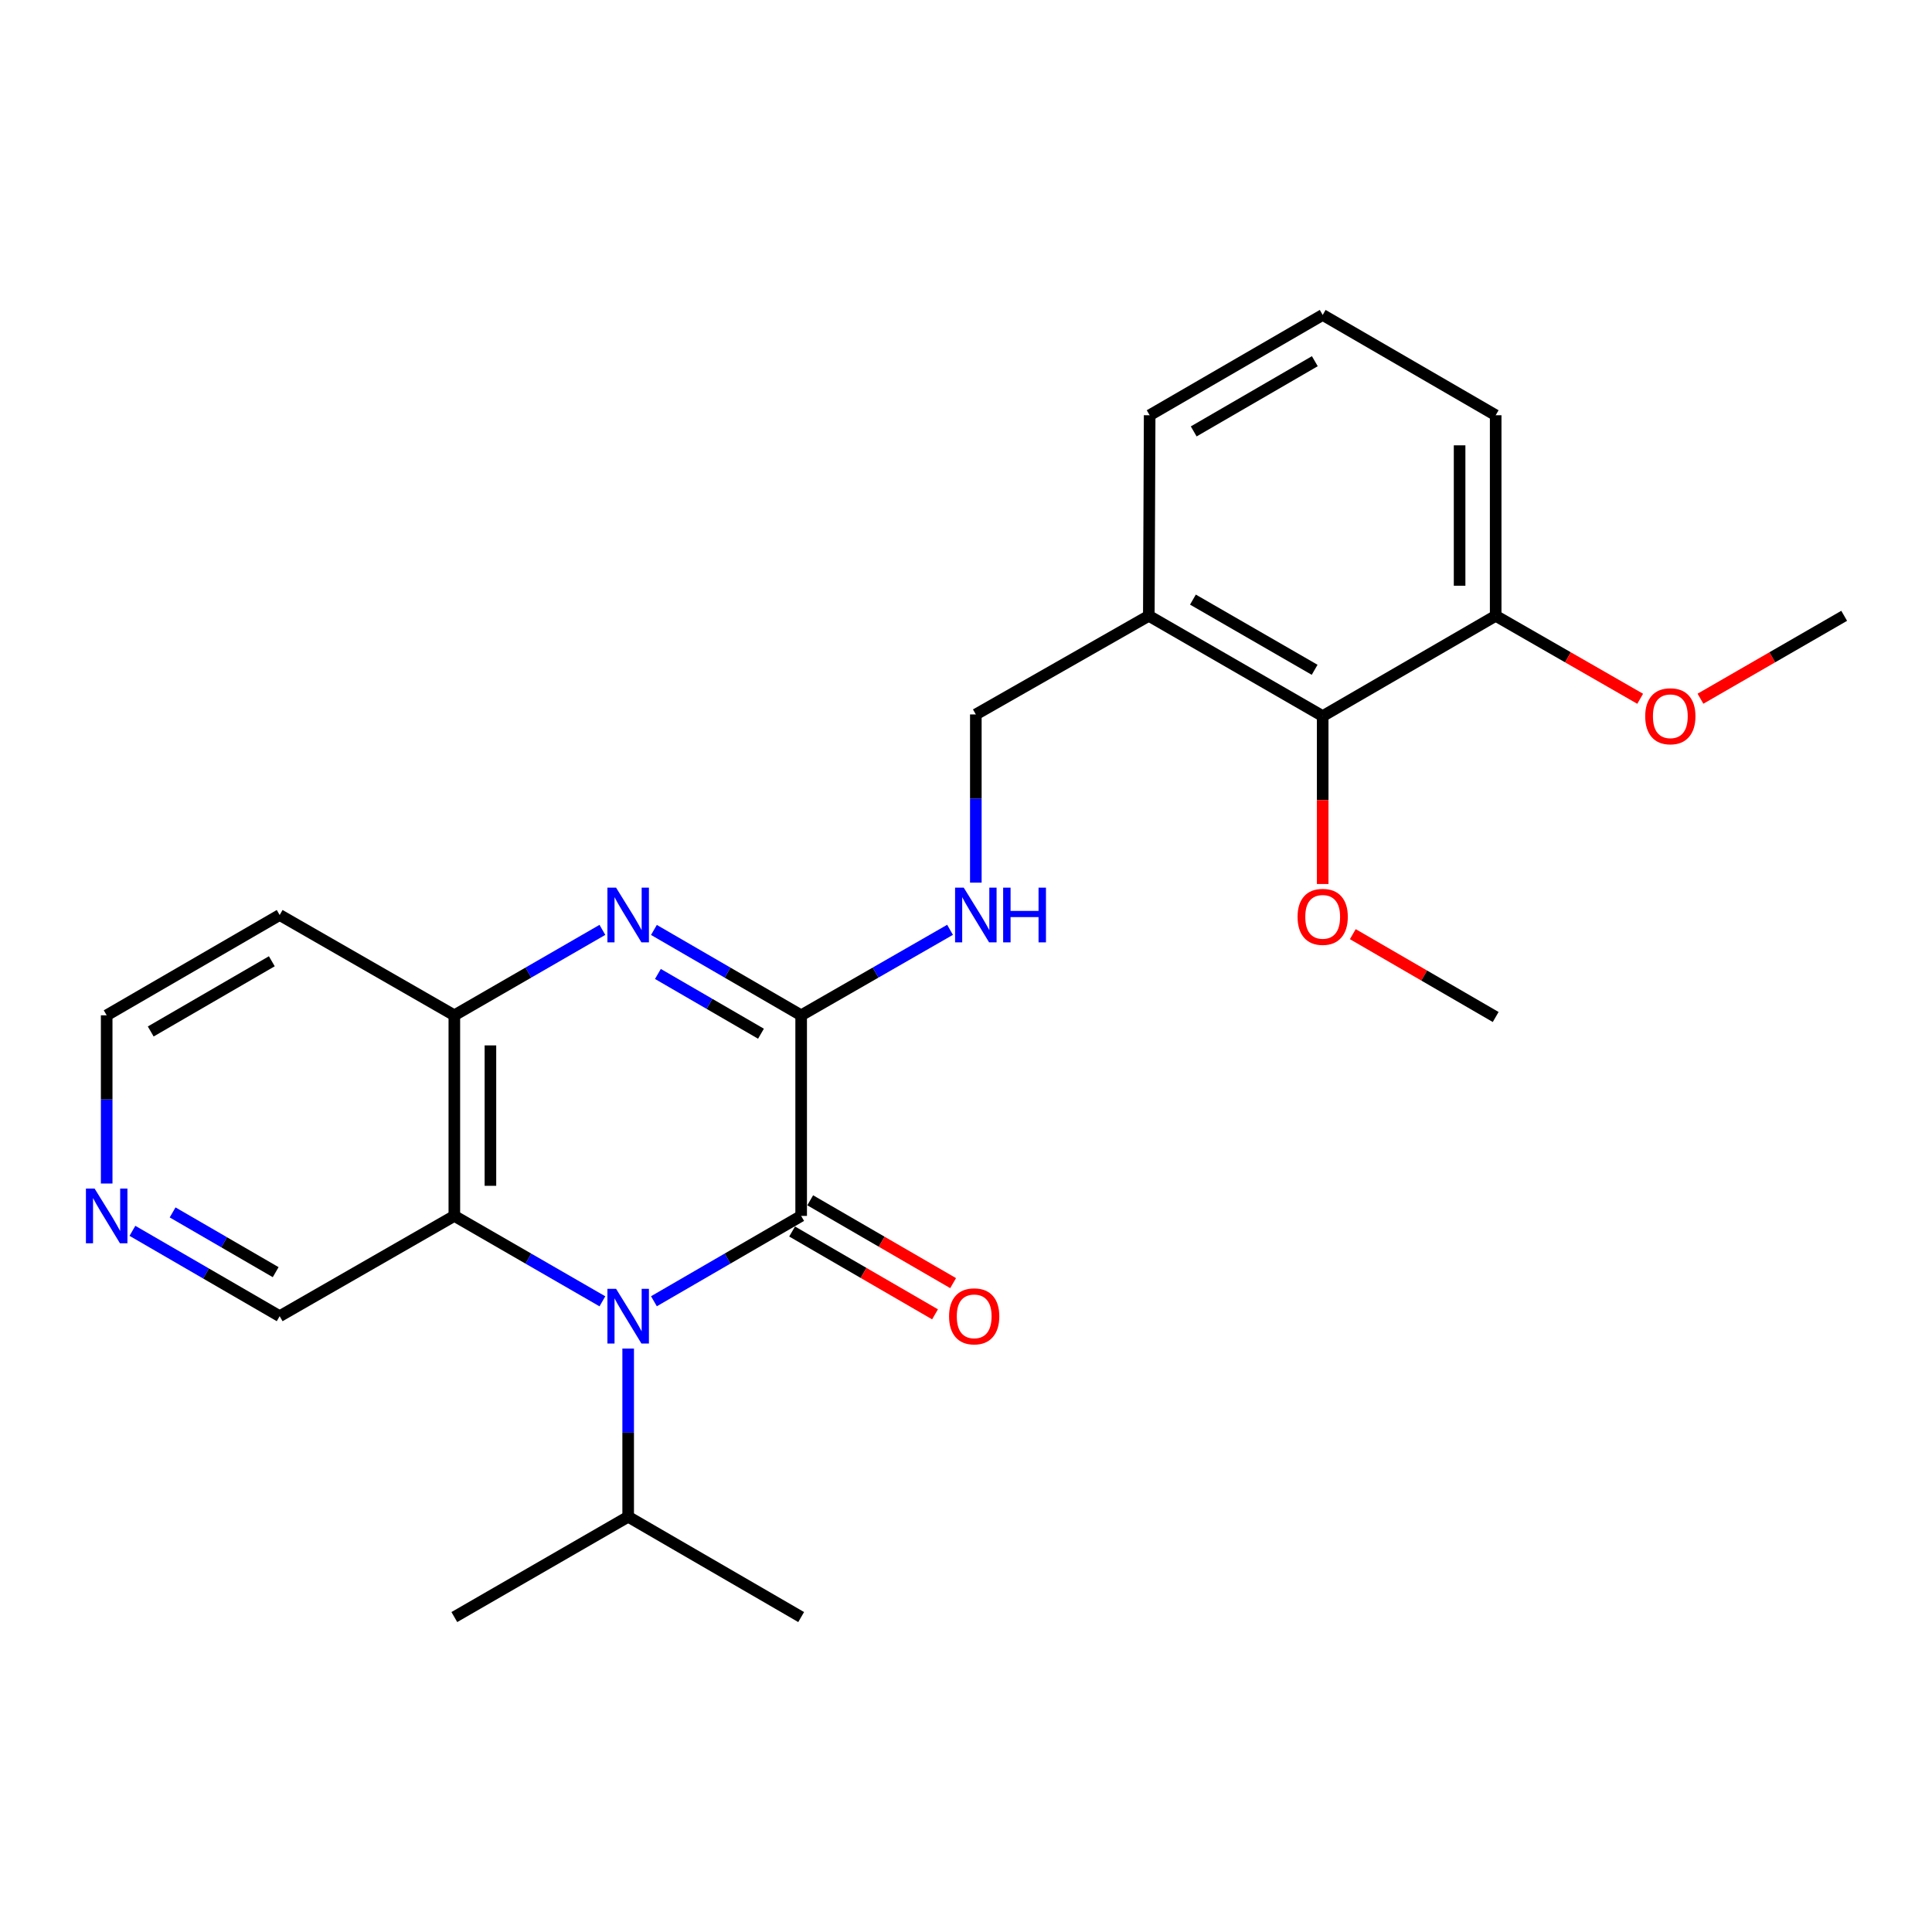 <?xml version='1.0' encoding='iso-8859-1'?>
<svg version='1.1' baseProfile='full'
              xmlns='http://www.w3.org/2000/svg'
                      xmlns:rdkit='http://www.rdkit.org/xml'
                      xmlns:xlink='http://www.w3.org/1999/xlink'
                  xml:space='preserve'
width='1000px' height='1000px' viewBox='0 0 1000 1000'>
<!-- END OF HEADER -->
<rect style='opacity:1.0;fill:#FFFFFF;stroke:none' width='1000' height='1000' x='0' y='0'> </rect>
<path class='bond-0' d='M 338.468,673.53 L 376.573,651.439' style='fill:none;fill-rule:evenodd;stroke:#0000FF;stroke-width:6px;stroke-linecap:butt;stroke-linejoin:miter;stroke-opacity:1' />
<path class='bond-0' d='M 376.573,651.439 L 414.679,629.348' style='fill:none;fill-rule:evenodd;stroke:#000000;stroke-width:6px;stroke-linecap:butt;stroke-linejoin:miter;stroke-opacity:1' />
<path class='bond-3' d='M 311.803,673.562 L 273.484,651.455' style='fill:none;fill-rule:evenodd;stroke:#0000FF;stroke-width:6px;stroke-linecap:butt;stroke-linejoin:miter;stroke-opacity:1' />
<path class='bond-3' d='M 273.484,651.455 L 235.166,629.348' style='fill:none;fill-rule:evenodd;stroke:#000000;stroke-width:6px;stroke-linecap:butt;stroke-linejoin:miter;stroke-opacity:1' />
<path class='bond-10' d='M 325.14,698.011 L 325.14,741.541' style='fill:none;fill-rule:evenodd;stroke:#0000FF;stroke-width:6px;stroke-linecap:butt;stroke-linejoin:miter;stroke-opacity:1' />
<path class='bond-10' d='M 325.14,741.541 L 325.14,785.071' style='fill:none;fill-rule:evenodd;stroke:#000000;stroke-width:6px;stroke-linecap:butt;stroke-linejoin:miter;stroke-opacity:1' />
<path class='bond-1' d='M 414.679,629.348 L 414.679,525.523' style='fill:none;fill-rule:evenodd;stroke:#000000;stroke-width:6px;stroke-linecap:butt;stroke-linejoin:miter;stroke-opacity:1' />
<path class='bond-8' d='M 409.996,637.427 L 446.982,658.864' style='fill:none;fill-rule:evenodd;stroke:#000000;stroke-width:6px;stroke-linecap:butt;stroke-linejoin:miter;stroke-opacity:1' />
<path class='bond-8' d='M 446.982,658.864 L 483.968,680.3' style='fill:none;fill-rule:evenodd;stroke:#FF0000;stroke-width:6px;stroke-linecap:butt;stroke-linejoin:miter;stroke-opacity:1' />
<path class='bond-8' d='M 419.361,621.27 L 456.347,642.706' style='fill:none;fill-rule:evenodd;stroke:#000000;stroke-width:6px;stroke-linecap:butt;stroke-linejoin:miter;stroke-opacity:1' />
<path class='bond-8' d='M 456.347,642.706 L 493.333,664.143' style='fill:none;fill-rule:evenodd;stroke:#FF0000;stroke-width:6px;stroke-linecap:butt;stroke-linejoin:miter;stroke-opacity:1' />
<path class='bond-5' d='M 414.679,525.523 L 453.211,503.396' style='fill:none;fill-rule:evenodd;stroke:#000000;stroke-width:6px;stroke-linecap:butt;stroke-linejoin:miter;stroke-opacity:1' />
<path class='bond-5' d='M 453.211,503.396 L 491.742,481.269' style='fill:none;fill-rule:evenodd;stroke:#0000FF;stroke-width:6px;stroke-linecap:butt;stroke-linejoin:miter;stroke-opacity:1' />
<path class='bond-25' d='M 414.679,525.523 L 376.573,503.428' style='fill:none;fill-rule:evenodd;stroke:#000000;stroke-width:6px;stroke-linecap:butt;stroke-linejoin:miter;stroke-opacity:1' />
<path class='bond-25' d='M 376.573,503.428 L 338.468,481.333' style='fill:none;fill-rule:evenodd;stroke:#0000FF;stroke-width:6px;stroke-linecap:butt;stroke-linejoin:miter;stroke-opacity:1' />
<path class='bond-25' d='M 393.879,535.051 L 367.205,519.584' style='fill:none;fill-rule:evenodd;stroke:#000000;stroke-width:6px;stroke-linecap:butt;stroke-linejoin:miter;stroke-opacity:1' />
<path class='bond-25' d='M 367.205,519.584 L 340.531,504.118' style='fill:none;fill-rule:evenodd;stroke:#0000FF;stroke-width:6px;stroke-linecap:butt;stroke-linejoin:miter;stroke-opacity:1' />
<path class='bond-2' d='M 311.803,481.301 L 273.484,503.412' style='fill:none;fill-rule:evenodd;stroke:#0000FF;stroke-width:6px;stroke-linecap:butt;stroke-linejoin:miter;stroke-opacity:1' />
<path class='bond-2' d='M 273.484,503.412 L 235.166,525.523' style='fill:none;fill-rule:evenodd;stroke:#000000;stroke-width:6px;stroke-linecap:butt;stroke-linejoin:miter;stroke-opacity:1' />
<path class='bond-4' d='M 235.166,629.348 L 235.166,525.523' style='fill:none;fill-rule:evenodd;stroke:#000000;stroke-width:6px;stroke-linecap:butt;stroke-linejoin:miter;stroke-opacity:1' />
<path class='bond-4' d='M 253.841,613.775 L 253.841,541.097' style='fill:none;fill-rule:evenodd;stroke:#000000;stroke-width:6px;stroke-linecap:butt;stroke-linejoin:miter;stroke-opacity:1' />
<path class='bond-14' d='M 235.166,629.348 L 144.756,681.256' style='fill:none;fill-rule:evenodd;stroke:#000000;stroke-width:6px;stroke-linecap:butt;stroke-linejoin:miter;stroke-opacity:1' />
<path class='bond-13' d='M 235.166,525.523 L 144.756,473.605' style='fill:none;fill-rule:evenodd;stroke:#000000;stroke-width:6px;stroke-linecap:butt;stroke-linejoin:miter;stroke-opacity:1' />
<path class='bond-9' d='M 505.089,456.85 L 505.089,413.32' style='fill:none;fill-rule:evenodd;stroke:#0000FF;stroke-width:6px;stroke-linecap:butt;stroke-linejoin:miter;stroke-opacity:1' />
<path class='bond-9' d='M 505.089,413.32 L 505.089,369.79' style='fill:none;fill-rule:evenodd;stroke:#000000;stroke-width:6px;stroke-linecap:butt;stroke-linejoin:miter;stroke-opacity:1' />
<path class='bond-6' d='M 684.622,370.652 L 594.627,318.744' style='fill:none;fill-rule:evenodd;stroke:#000000;stroke-width:6px;stroke-linecap:butt;stroke-linejoin:miter;stroke-opacity:1' />
<path class='bond-6' d='M 680.454,346.688 L 617.457,310.353' style='fill:none;fill-rule:evenodd;stroke:#000000;stroke-width:6px;stroke-linecap:butt;stroke-linejoin:miter;stroke-opacity:1' />
<path class='bond-12' d='M 684.622,370.652 L 774.161,318.744' style='fill:none;fill-rule:evenodd;stroke:#000000;stroke-width:6px;stroke-linecap:butt;stroke-linejoin:miter;stroke-opacity:1' />
<path class='bond-15' d='M 684.622,370.652 L 684.622,414.106' style='fill:none;fill-rule:evenodd;stroke:#000000;stroke-width:6px;stroke-linecap:butt;stroke-linejoin:miter;stroke-opacity:1' />
<path class='bond-15' d='M 684.622,414.106 L 684.622,457.561' style='fill:none;fill-rule:evenodd;stroke:#FF0000;stroke-width:6px;stroke-linecap:butt;stroke-linejoin:miter;stroke-opacity:1' />
<path class='bond-7' d='M 594.627,318.744 L 505.089,369.79' style='fill:none;fill-rule:evenodd;stroke:#000000;stroke-width:6px;stroke-linecap:butt;stroke-linejoin:miter;stroke-opacity:1' />
<path class='bond-18' d='M 594.627,318.744 L 595.063,214.929' style='fill:none;fill-rule:evenodd;stroke:#000000;stroke-width:6px;stroke-linecap:butt;stroke-linejoin:miter;stroke-opacity:1' />
<path class='bond-21' d='M 325.14,785.071 L 235.166,836.989' style='fill:none;fill-rule:evenodd;stroke:#000000;stroke-width:6px;stroke-linecap:butt;stroke-linejoin:miter;stroke-opacity:1' />
<path class='bond-22' d='M 325.14,785.071 L 414.679,836.989' style='fill:none;fill-rule:evenodd;stroke:#000000;stroke-width:6px;stroke-linecap:butt;stroke-linejoin:miter;stroke-opacity:1' />
<path class='bond-11' d='M 68.544,637.075 L 106.65,659.165' style='fill:none;fill-rule:evenodd;stroke:#0000FF;stroke-width:6px;stroke-linecap:butt;stroke-linejoin:miter;stroke-opacity:1' />
<path class='bond-11' d='M 106.65,659.165 L 144.756,681.256' style='fill:none;fill-rule:evenodd;stroke:#000000;stroke-width:6px;stroke-linecap:butt;stroke-linejoin:miter;stroke-opacity:1' />
<path class='bond-11' d='M 89.343,627.545 L 116.017,643.008' style='fill:none;fill-rule:evenodd;stroke:#0000FF;stroke-width:6px;stroke-linecap:butt;stroke-linejoin:miter;stroke-opacity:1' />
<path class='bond-11' d='M 116.017,643.008 L 142.69,658.472' style='fill:none;fill-rule:evenodd;stroke:#000000;stroke-width:6px;stroke-linecap:butt;stroke-linejoin:miter;stroke-opacity:1' />
<path class='bond-17' d='M 55.217,612.593 L 55.217,569.058' style='fill:none;fill-rule:evenodd;stroke:#0000FF;stroke-width:6px;stroke-linecap:butt;stroke-linejoin:miter;stroke-opacity:1' />
<path class='bond-17' d='M 55.217,569.058 L 55.217,525.523' style='fill:none;fill-rule:evenodd;stroke:#000000;stroke-width:6px;stroke-linecap:butt;stroke-linejoin:miter;stroke-opacity:1' />
<path class='bond-16' d='M 774.161,318.744 L 811.558,340.217' style='fill:none;fill-rule:evenodd;stroke:#000000;stroke-width:6px;stroke-linecap:butt;stroke-linejoin:miter;stroke-opacity:1' />
<path class='bond-16' d='M 811.558,340.217 L 848.955,361.691' style='fill:none;fill-rule:evenodd;stroke:#FF0000;stroke-width:6px;stroke-linecap:butt;stroke-linejoin:miter;stroke-opacity:1' />
<path class='bond-27' d='M 774.161,318.744 L 774.161,214.929' style='fill:none;fill-rule:evenodd;stroke:#000000;stroke-width:6px;stroke-linecap:butt;stroke-linejoin:miter;stroke-opacity:1' />
<path class='bond-27' d='M 755.486,303.172 L 755.486,230.501' style='fill:none;fill-rule:evenodd;stroke:#000000;stroke-width:6px;stroke-linecap:butt;stroke-linejoin:miter;stroke-opacity:1' />
<path class='bond-26' d='M 144.756,473.605 L 55.217,525.523' style='fill:none;fill-rule:evenodd;stroke:#000000;stroke-width:6px;stroke-linecap:butt;stroke-linejoin:miter;stroke-opacity:1' />
<path class='bond-26' d='M 140.693,497.549 L 78.016,533.892' style='fill:none;fill-rule:evenodd;stroke:#000000;stroke-width:6px;stroke-linecap:butt;stroke-linejoin:miter;stroke-opacity:1' />
<path class='bond-23' d='M 700.21,483.515 L 737.185,504.955' style='fill:none;fill-rule:evenodd;stroke:#FF0000;stroke-width:6px;stroke-linecap:butt;stroke-linejoin:miter;stroke-opacity:1' />
<path class='bond-23' d='M 737.185,504.955 L 774.161,526.395' style='fill:none;fill-rule:evenodd;stroke:#000000;stroke-width:6px;stroke-linecap:butt;stroke-linejoin:miter;stroke-opacity:1' />
<path class='bond-24' d='M 880.158,361.654 L 917.352,340.199' style='fill:none;fill-rule:evenodd;stroke:#FF0000;stroke-width:6px;stroke-linecap:butt;stroke-linejoin:miter;stroke-opacity:1' />
<path class='bond-24' d='M 917.352,340.199 L 954.545,318.744' style='fill:none;fill-rule:evenodd;stroke:#000000;stroke-width:6px;stroke-linecap:butt;stroke-linejoin:miter;stroke-opacity:1' />
<path class='bond-19' d='M 595.063,214.929 L 684.622,163.011' style='fill:none;fill-rule:evenodd;stroke:#000000;stroke-width:6px;stroke-linecap:butt;stroke-linejoin:miter;stroke-opacity:1' />
<path class='bond-19' d='M 617.863,223.298 L 680.555,186.956' style='fill:none;fill-rule:evenodd;stroke:#000000;stroke-width:6px;stroke-linecap:butt;stroke-linejoin:miter;stroke-opacity:1' />
<path class='bond-20' d='M 684.622,163.011 L 774.161,214.929' style='fill:none;fill-rule:evenodd;stroke:#000000;stroke-width:6px;stroke-linecap:butt;stroke-linejoin:miter;stroke-opacity:1' />
<path  class='atom-0' d='M 318.88 667.096
L 328.16 682.096
Q 329.08 683.576, 330.56 686.256
Q 332.04 688.936, 332.12 689.096
L 332.12 667.096
L 335.88 667.096
L 335.88 695.416
L 332 695.416
L 322.04 679.016
Q 320.88 677.096, 319.64 674.896
Q 318.44 672.696, 318.08 672.016
L 318.08 695.416
L 314.4 695.416
L 314.4 667.096
L 318.88 667.096
' fill='#0000FF'/>
<path  class='atom-3' d='M 318.88 459.445
L 328.16 474.445
Q 329.08 475.925, 330.56 478.605
Q 332.04 481.285, 332.12 481.445
L 332.12 459.445
L 335.88 459.445
L 335.88 487.765
L 332 487.765
L 322.04 471.365
Q 320.88 469.445, 319.64 467.245
Q 318.44 465.045, 318.08 464.365
L 318.08 487.765
L 314.4 487.765
L 314.4 459.445
L 318.88 459.445
' fill='#0000FF'/>
<path  class='atom-6' d='M 498.829 459.445
L 508.109 474.445
Q 509.029 475.925, 510.509 478.605
Q 511.989 481.285, 512.069 481.445
L 512.069 459.445
L 515.829 459.445
L 515.829 487.765
L 511.949 487.765
L 501.989 471.365
Q 500.829 469.445, 499.589 467.245
Q 498.389 465.045, 498.029 464.365
L 498.029 487.765
L 494.349 487.765
L 494.349 459.445
L 498.829 459.445
' fill='#0000FF'/>
<path  class='atom-6' d='M 519.229 459.445
L 523.069 459.445
L 523.069 471.485
L 537.549 471.485
L 537.549 459.445
L 541.389 459.445
L 541.389 487.765
L 537.549 487.765
L 537.549 474.685
L 523.069 474.685
L 523.069 487.765
L 519.229 487.765
L 519.229 459.445
' fill='#0000FF'/>
<path  class='atom-9' d='M 491.238 681.336
Q 491.238 674.536, 494.598 670.736
Q 497.958 666.936, 504.238 666.936
Q 510.518 666.936, 513.878 670.736
Q 517.238 674.536, 517.238 681.336
Q 517.238 688.216, 513.838 692.136
Q 510.438 696.016, 504.238 696.016
Q 497.998 696.016, 494.598 692.136
Q 491.238 688.256, 491.238 681.336
M 504.238 692.816
Q 508.558 692.816, 510.878 689.936
Q 513.238 687.016, 513.238 681.336
Q 513.238 675.776, 510.878 672.976
Q 508.558 670.136, 504.238 670.136
Q 499.918 670.136, 497.558 672.936
Q 495.238 675.736, 495.238 681.336
Q 495.238 687.056, 497.558 689.936
Q 499.918 692.816, 504.238 692.816
' fill='#FF0000'/>
<path  class='atom-12' d='M 48.957 615.188
L 58.237 630.188
Q 59.157 631.668, 60.637 634.348
Q 62.117 637.028, 62.197 637.188
L 62.197 615.188
L 65.957 615.188
L 65.957 643.508
L 62.077 643.508
L 52.117 627.108
Q 50.957 625.188, 49.717 622.988
Q 48.517 620.788, 48.157 620.108
L 48.157 643.508
L 44.477 643.508
L 44.477 615.188
L 48.957 615.188
' fill='#0000FF'/>
<path  class='atom-16' d='M 671.622 474.557
Q 671.622 467.757, 674.982 463.957
Q 678.342 460.157, 684.622 460.157
Q 690.902 460.157, 694.262 463.957
Q 697.622 467.757, 697.622 474.557
Q 697.622 481.437, 694.222 485.357
Q 690.822 489.237, 684.622 489.237
Q 678.382 489.237, 674.982 485.357
Q 671.622 481.477, 671.622 474.557
M 684.622 486.037
Q 688.942 486.037, 691.262 483.157
Q 693.622 480.237, 693.622 474.557
Q 693.622 468.997, 691.262 466.197
Q 688.942 463.357, 684.622 463.357
Q 680.302 463.357, 677.942 466.157
Q 675.622 468.957, 675.622 474.557
Q 675.622 480.277, 677.942 483.157
Q 680.302 486.037, 684.622 486.037
' fill='#FF0000'/>
<path  class='atom-17' d='M 851.561 370.732
Q 851.561 363.932, 854.921 360.132
Q 858.281 356.332, 864.561 356.332
Q 870.841 356.332, 874.201 360.132
Q 877.561 363.932, 877.561 370.732
Q 877.561 377.612, 874.161 381.532
Q 870.761 385.412, 864.561 385.412
Q 858.321 385.412, 854.921 381.532
Q 851.561 377.652, 851.561 370.732
M 864.561 382.212
Q 868.881 382.212, 871.201 379.332
Q 873.561 376.412, 873.561 370.732
Q 873.561 365.172, 871.201 362.372
Q 868.881 359.532, 864.561 359.532
Q 860.241 359.532, 857.881 362.332
Q 855.561 365.132, 855.561 370.732
Q 855.561 376.452, 857.881 379.332
Q 860.241 382.212, 864.561 382.212
' fill='#FF0000'/>
</svg>
